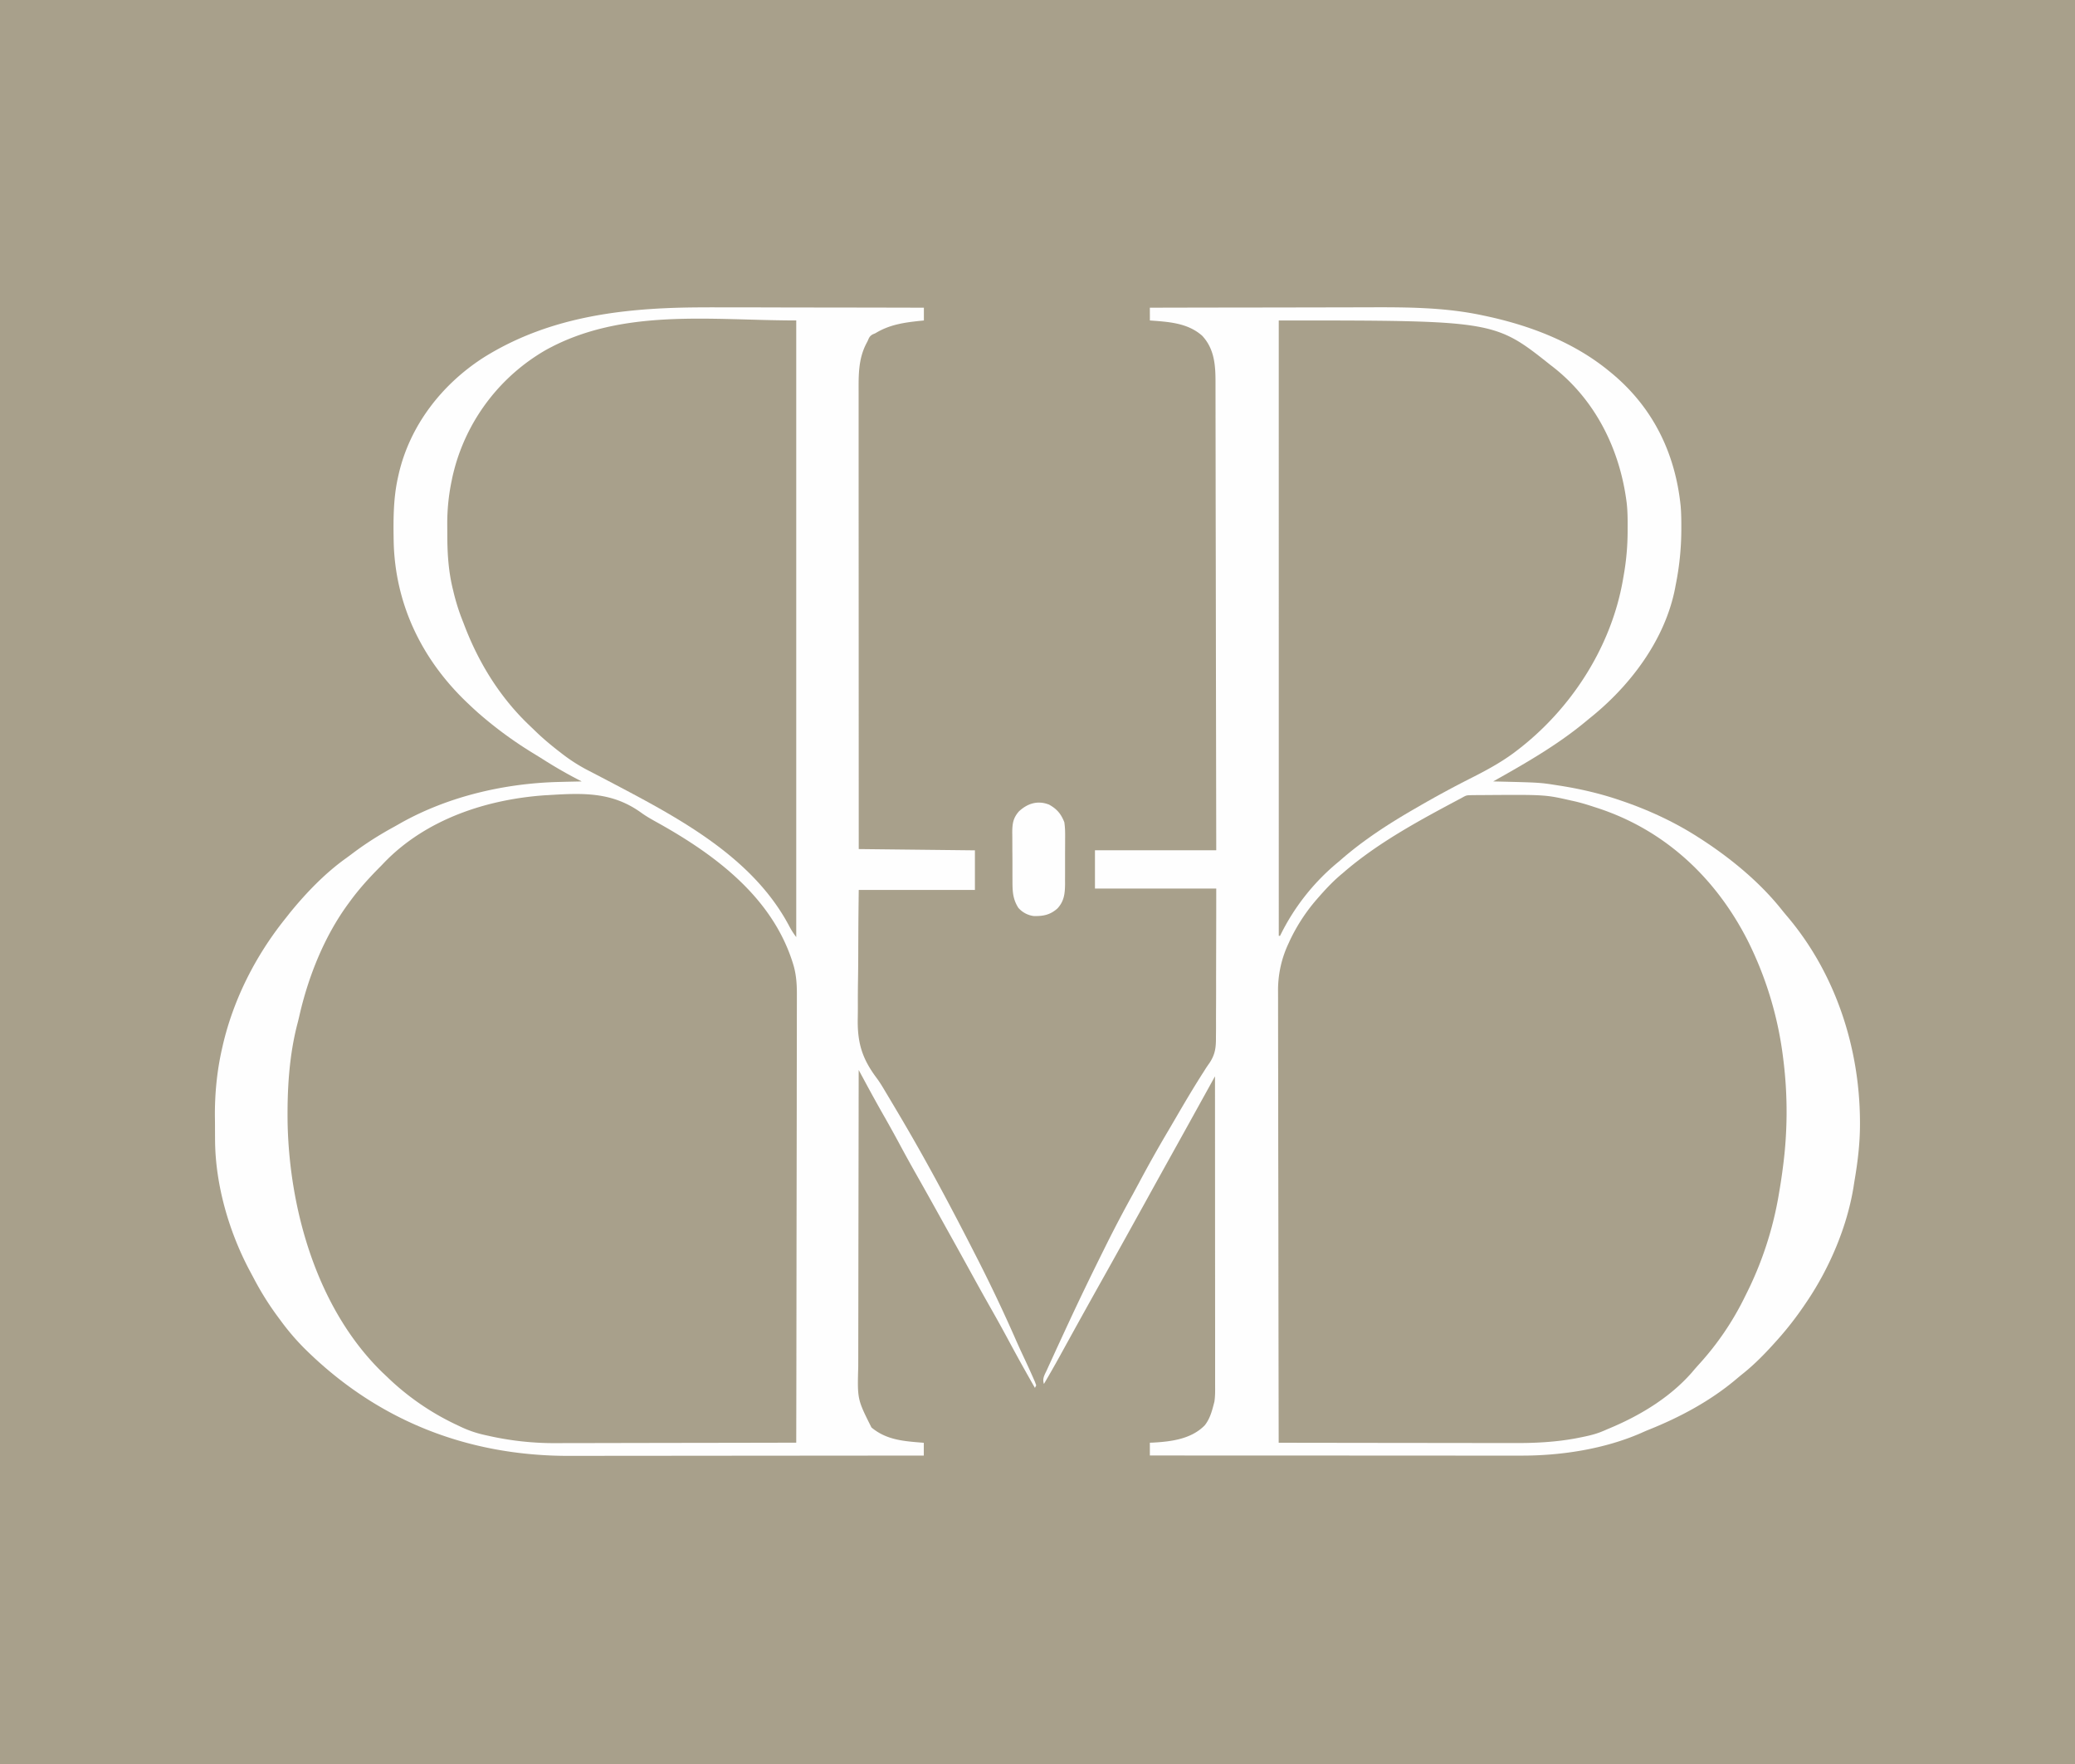 <svg version="1.1" xmlns="http://www.w3.org/2000/svg" width="400" height="340" viewBox="122 118 156 87" xmlns:xlink="http://www.w3.org/1999/xlink">
  <path d="M0 0h400v399.904H0z" fill="#A8A08B"/>
  <path d="M208.446 118.33q3.941 -0.01 7.884 -0.014l3.661 -0.006 3.195 -0.006 1.688 -0.004c2.899 -0.01 5.769 -0.002 8.618 0.612l0.2 0.042c3.289 0.7 6.572 1.944 9.204 4.079l0.162 0.132c3.151 2.565 4.869 6.009 5.291 10.032 0.052 0.572 0.056 1.146 0.054 1.72v0.204a21.195 21.195 0 0 1 -0.42 4.037l-0.042 0.226c-0.752 3.923 -3.413 7.42 -6.484 9.852l-0.326 0.27c-2.105 1.734 -4.501 3.101 -6.872 4.433l0.254 0.006c3.257 0.078 3.257 0.078 4.545 0.282l0.288 0.044c1.546 0.248 3.031 0.596 4.511 1.106l0.252 0.086c1.958 0.682 3.861 1.57 5.603 2.697l0.302 0.194c2.163 1.414 4.295 3.175 5.913 5.201q0.206 0.258 0.42 0.51c3.637 4.279 5.467 9.872 5.487 15.444v0.206c0 1.446 -0.17 2.837 -0.414 4.261l-0.078 0.498c-0.492 2.975 -1.796 6.025 -3.473 8.522l-0.132 0.196c-0.636 0.944 -1.318 1.834 -2.076 2.683l-0.136 0.152c-0.776 0.866 -1.562 1.684 -2.469 2.411a25.994 25.994 0 0 0 -0.524 0.432c-1.938 1.636 -4.227 2.863 -6.574 3.801a13.997 13.997 0 0 0 -0.562 0.242c-2.775 1.214 -6.029 1.714 -9.034 1.706h-4.277l-2.677 -0.002 -4.345 -0.002 -4.219 -0.002h-1.572l-10.825 -0.004v-0.96l0.25 -0.01c1.368 -0.076 2.869 -0.266 3.877 -1.298 0.368 -0.464 0.526 -1.004 0.672 -1.572l0.052 -0.196c0.066 -0.42 0.058 -0.836 0.056 -1.26v-3.553l-0.002 -2.227 -0.002 -3.613 -0.002 -3.509v-1.304l-0.004 -9.002 -0.13 0.234 -0.696 1.26a1303.687 1303.687 0 0 1 -2.327 4.199 1193.714 1193.714 0 0 0 -2.157 3.895l-1.49 2.689 -0.334 0.6q-0.686 1.236 -1.378 2.469a681.836 681.836 0 0 0 -2.549 4.587l-0.104 0.188 -0.492 0.894q-0.586 1.064 -1.204 2.111c-0.14 -0.418 0.056 -0.69 0.232 -1.07l0.108 -0.24 0.36 -0.784 0.252 -0.552 0.774 -1.674 0.114 -0.244c0.888 -1.918 1.812 -3.815 2.753 -5.707l0.136 -0.274q0.94 -1.88 1.96 -3.723l0.484 -0.898a97.976 97.976 0 0 1 2.145 -3.817l0.59 -1.008c0.688 -1.184 1.384 -2.361 2.125 -3.513l0.114 -0.182a9.998 9.998 0 0 1 0.284 -0.416c0.454 -0.668 0.51 -1.206 0.502 -2l0.004 -0.366q0.004 -0.492 0 -0.986l0.004 -1.034q0.006 -0.976 0.002 -1.954l0.006 -2.641q0.006 -2.08 0.006 -4.155h-9.118v-2.879h9.118l-0.026 -15.512v-0.33l-0.008 -5.279 -0.01 -5.419 -0.004 -3.343 -0.004 -2.293 -0.002 -1.322 -0.002 -1.212V123.97c0.004 -1.3 -0.074 -2.535 -0.998 -3.529 -1.102 -0.978 -2.535 -1.046 -3.935 -1.152z" fill="#FEFEFE"/>
  <path d="m175.35 118.302 1.704 0.002q1.606 0 3.213 0.006l3.665 0.006q3.763 0.004 7.526 0.014v0.96l-0.316 0.032c-1.208 0.128 -2.277 0.286 -3.331 0.928l-0.204 0.086c-0.228 0.132 -0.272 0.25 -0.372 0.49l-0.096 0.182c-0.616 1.184 -0.59 2.385 -0.588 3.691v5.257l0.002 3.293 0.002 5.343 0.002 5.189v1.93l0.004 13.313 8.734 0.096v2.975h-8.734c-0.026 2.195 -0.026 2.195 -0.036 4.393q0 1.18 -0.018 2.359 -0.016 0.936 -0.012 1.87 0.002 0.494 -0.008 0.988c-0.038 1.876 0.312 3.057 1.444 4.563 0.212 0.288 0.394 0.584 0.574 0.892l0.162 0.27 0.156 0.262 0.178 0.298 0.536 0.902 0.17 0.288c2.02 3.419 3.881 6.924 5.683 10.461l0.174 0.34q1.5 2.955 2.833 5.991a57.986 57.986 0 0 0 0.606 1.324q0.338 0.72 0.66 1.446l0.146 0.332 0.094 0.262 -0.096 0.192a141.966 141.966 0 0 1 -1.92 -3.455 113.973 113.973 0 0 0 -1.438 -2.601 201.952 201.952 0 0 1 -1.238 -2.219l-0.392 -0.712 -0.098 -0.178q-0.772 -1.4 -1.55 -2.795l-0.546 -0.984q-0.848 -1.53 -1.71 -3.053 -0.712 -1.256 -1.392 -2.527a103.975 103.975 0 0 0 -1.236 -2.217 115.972 115.972 0 0 1 -1.144 -2.072l-0.172 -0.318 -0.414 -0.766 -0.016 10.336v0.22l-0.006 3.515 -0.004 3.611 -0.004 2.225 -0.002 1.712 -0.002 0.7c-0.068 2.437 -0.068 2.437 0.994 4.553 1.164 0.97 2.487 1.032 3.935 1.152v0.96l-12.313 0.01h-0.262l-4.187 0.004 -4.303 0.004 -2.651 0.002 -1.824 0.002 -1.048 0.002c-7.662 0.022 -14.441 -2.619 -19.915 -8.018a17.996 17.996 0 0 1 -1.866 -2.177l-0.14 -0.188a21.995 21.995 0 0 1 -1.864 -2.965l-0.308 -0.576c-1.568 -2.953 -2.587 -6.482 -2.603 -9.838l-0.002 -0.284 -0.002 -0.594q0 -0.442 -0.008 -0.884c-0.01 -1.714 0.154 -3.405 0.534 -5.079l0.062 -0.274c0.808 -3.467 2.469 -6.726 4.691 -9.5l0.336 -0.426c1.216 -1.498 2.647 -2.987 4.219 -4.111q0.288 -0.21 0.572 -0.424c0.94 -0.704 1.912 -1.318 2.941 -1.886l0.564 -0.318c3.635 -2.05 7.924 -3.037 12.075 -3.121l0.464 -0.012 1.12 -0.024 -0.302 -0.156c-0.92 -0.476 -1.804 -0.99 -2.675 -1.548l-0.566 -0.35a29.993 29.993 0 0 1 -3.941 -2.841l-0.22 -0.188a25.994 25.994 0 0 1 -0.738 -0.676l-0.18 -0.17c-3.385 -3.227 -5.401 -7.362 -5.515 -12.079 -0.028 -1.618 -0.036 -3.245 0.32 -4.833l0.048 -0.22c0.838 -3.685 3.245 -6.782 6.396 -8.806 5.175 -3.235 11.033 -3.789 16.986 -3.767" fill="#FEFEFE"/>
  <path d="M163.107 154.975c2.687 -0.166 4.903 -0.286 7.138 1.344 0.38 0.27 0.778 0.492 1.186 0.718 4.433 2.467 8.768 5.727 10.246 10.793 0.208 0.764 0.24 1.502 0.232 2.291v0.438l-0.002 1.188v1.286l-0.004 2.225q-0.004 1.608 -0.004 3.215l-0.008 5.219 -0.008 5.067v0.316l-0.002 1.57q-0.006 6.502 -0.02 13.001 -3.831 0.01 -7.66 0.014l-3.557 0.006 -3.103 0.006 -1.642 0.004 -1.55 0.002 -0.564 0.002a22.395 22.395 0 0 1 -5.063 -0.55l-0.28 -0.062a8.398 8.398 0 0 1 -1.916 -0.67l-0.36 -0.17a19.395 19.395 0 0 1 -5.111 -3.573l-0.27 -0.254c-4.889 -4.729 -7.024 -12.145 -7.162 -18.787 -0.036 -2.515 0.112 -5.097 0.758 -7.536q0.084 -0.328 0.158 -0.66c0.676 -2.899 1.868 -5.861 3.635 -8.272l0.224 -0.306c0.688 -0.924 1.456 -1.76 2.271 -2.573l0.192 -0.202c3.171 -3.301 7.78 -4.805 12.243 -5.093" fill="#A8A08B"/>
  <path d="m232.602 154.973 0.294 -0.004 0.322 -0.002 0.332 -0.002c4.621 -0.032 4.621 -0.032 6.562 0.41l0.24 0.052c0.506 0.116 0.996 0.264 1.488 0.428l0.242 0.078c5.071 1.65 8.898 5.243 11.299 9.946a26.994 26.994 0 0 1 2.681 8.894l0.026 0.206a31.592 31.592 0 0 1 -0.044 7.94l-0.03 0.232a39.99 39.99 0 0 1 -0.258 1.688l-0.042 0.252a26.394 26.394 0 0 1 -2.453 7.426l-0.104 0.21a21.595 21.595 0 0 1 -3.439 5.043q-0.268 0.296 -0.524 0.602c-1.686 1.92 -3.969 3.279 -6.308 4.243l-0.454 0.194c-0.566 0.232 -1.152 0.352 -1.75 0.47l-0.236 0.046c-1.518 0.278 -3.013 0.354 -4.553 0.348h-0.586l-1.572 -0.002 -1.648 -0.002 -3.113 -0.004 -3.549 -0.004 -7.292 -0.01a12592.978 12592.978 0 0 1 -0.022 -15.286l-0.008 -5.093q-0.006 -2.615 -0.006 -5.229 0 -1.612 -0.006 -3.225l-0.002 -2.213 -0.002 -1.276v-1.172l-0.002 -0.42a8.198 8.198 0 0 1 0.78 -3.603l0.098 -0.216a13.597 13.597 0 0 1 2.145 -3.245l0.128 -0.146c0.532 -0.602 1.074 -1.17 1.696 -1.678l0.266 -0.23c2.601 -2.197 5.679 -3.837 8.668 -5.427 0.378 -0.212 0.378 -0.212 0.732 -0.216" fill="#A8A08B"/>
  <path d="M181.862 119.289v46.353a5.999 5.999 0 0 1 -0.556 -0.88c-2.819 -5.281 -8.558 -8.22 -13.641 -10.895l-0.392 -0.206 -0.958 -0.498a12.797 12.797 0 0 1 -2.083 -1.322l-0.262 -0.202c-0.604 -0.474 -1.188 -0.96 -1.738 -1.498l-0.488 -0.468c-2.191 -2.103 -3.777 -4.687 -4.849 -7.514l-0.222 -0.57a15.996 15.996 0 0 1 -0.6 -1.99l-0.058 -0.236c-0.312 -1.334 -0.388 -2.657 -0.386 -4.021l-0.004 -0.758a15.596 15.596 0 0 1 0.322 -3.203l0.056 -0.276a13.997 13.997 0 0 1 0.154 -0.63l0.06 -0.226a14.716 14.716 0 0 1 6.838 -8.75c5.737 -3.167 12.435 -2.211 18.805 -2.211" fill="#A8A08B"/>
  <path d="M218.138 119.289c16.218 0 16.218 0 20.441 3.359l0.262 0.202c3.151 2.499 4.959 6.193 5.455 10.154 0.072 0.628 0.074 1.256 0.07 1.886v0.202a19.195 19.195 0 0 1 -0.318 3.487l-0.04 0.234c-0.892 5.075 -3.933 9.752 -8.026 12.849l-0.174 0.132c-0.992 0.732 -2.06 1.312 -3.157 1.866a77.981 77.981 0 0 0 -4.051 2.195l-0.23 0.132c-1.986 1.146 -3.899 2.381 -5.625 3.899l-0.196 0.164a16.596 16.596 0 0 0 -4.313 5.497h-0.096z" fill="#A8A08B"/>
  <path d="M200.836 155.665c0.608 0.33 0.928 0.696 1.18 1.342 0.066 0.426 0.066 0.844 0.06 1.276v0.366l-0.004 0.762v0.97q0.002 0.468 -0.002 0.934l0.002 0.348c-0.01 0.712 -0.068 1.282 -0.576 1.828 -0.544 0.484 -1.068 0.582 -1.776 0.568a1.84 1.84 0 0 1 -1.16 -0.618c-0.438 -0.688 -0.442 -1.294 -0.442 -2.095l-0.002 -0.384v-0.804q0 -0.512 -0.006 -1.024l-0.002 -0.794q0 -0.28 -0.006 -0.56c0.006 -0.656 0.058 -1.08 0.498 -1.584 0.634 -0.596 1.398 -0.844 2.235 -0.526" fill="#FEFEFE"/>
</svg>
